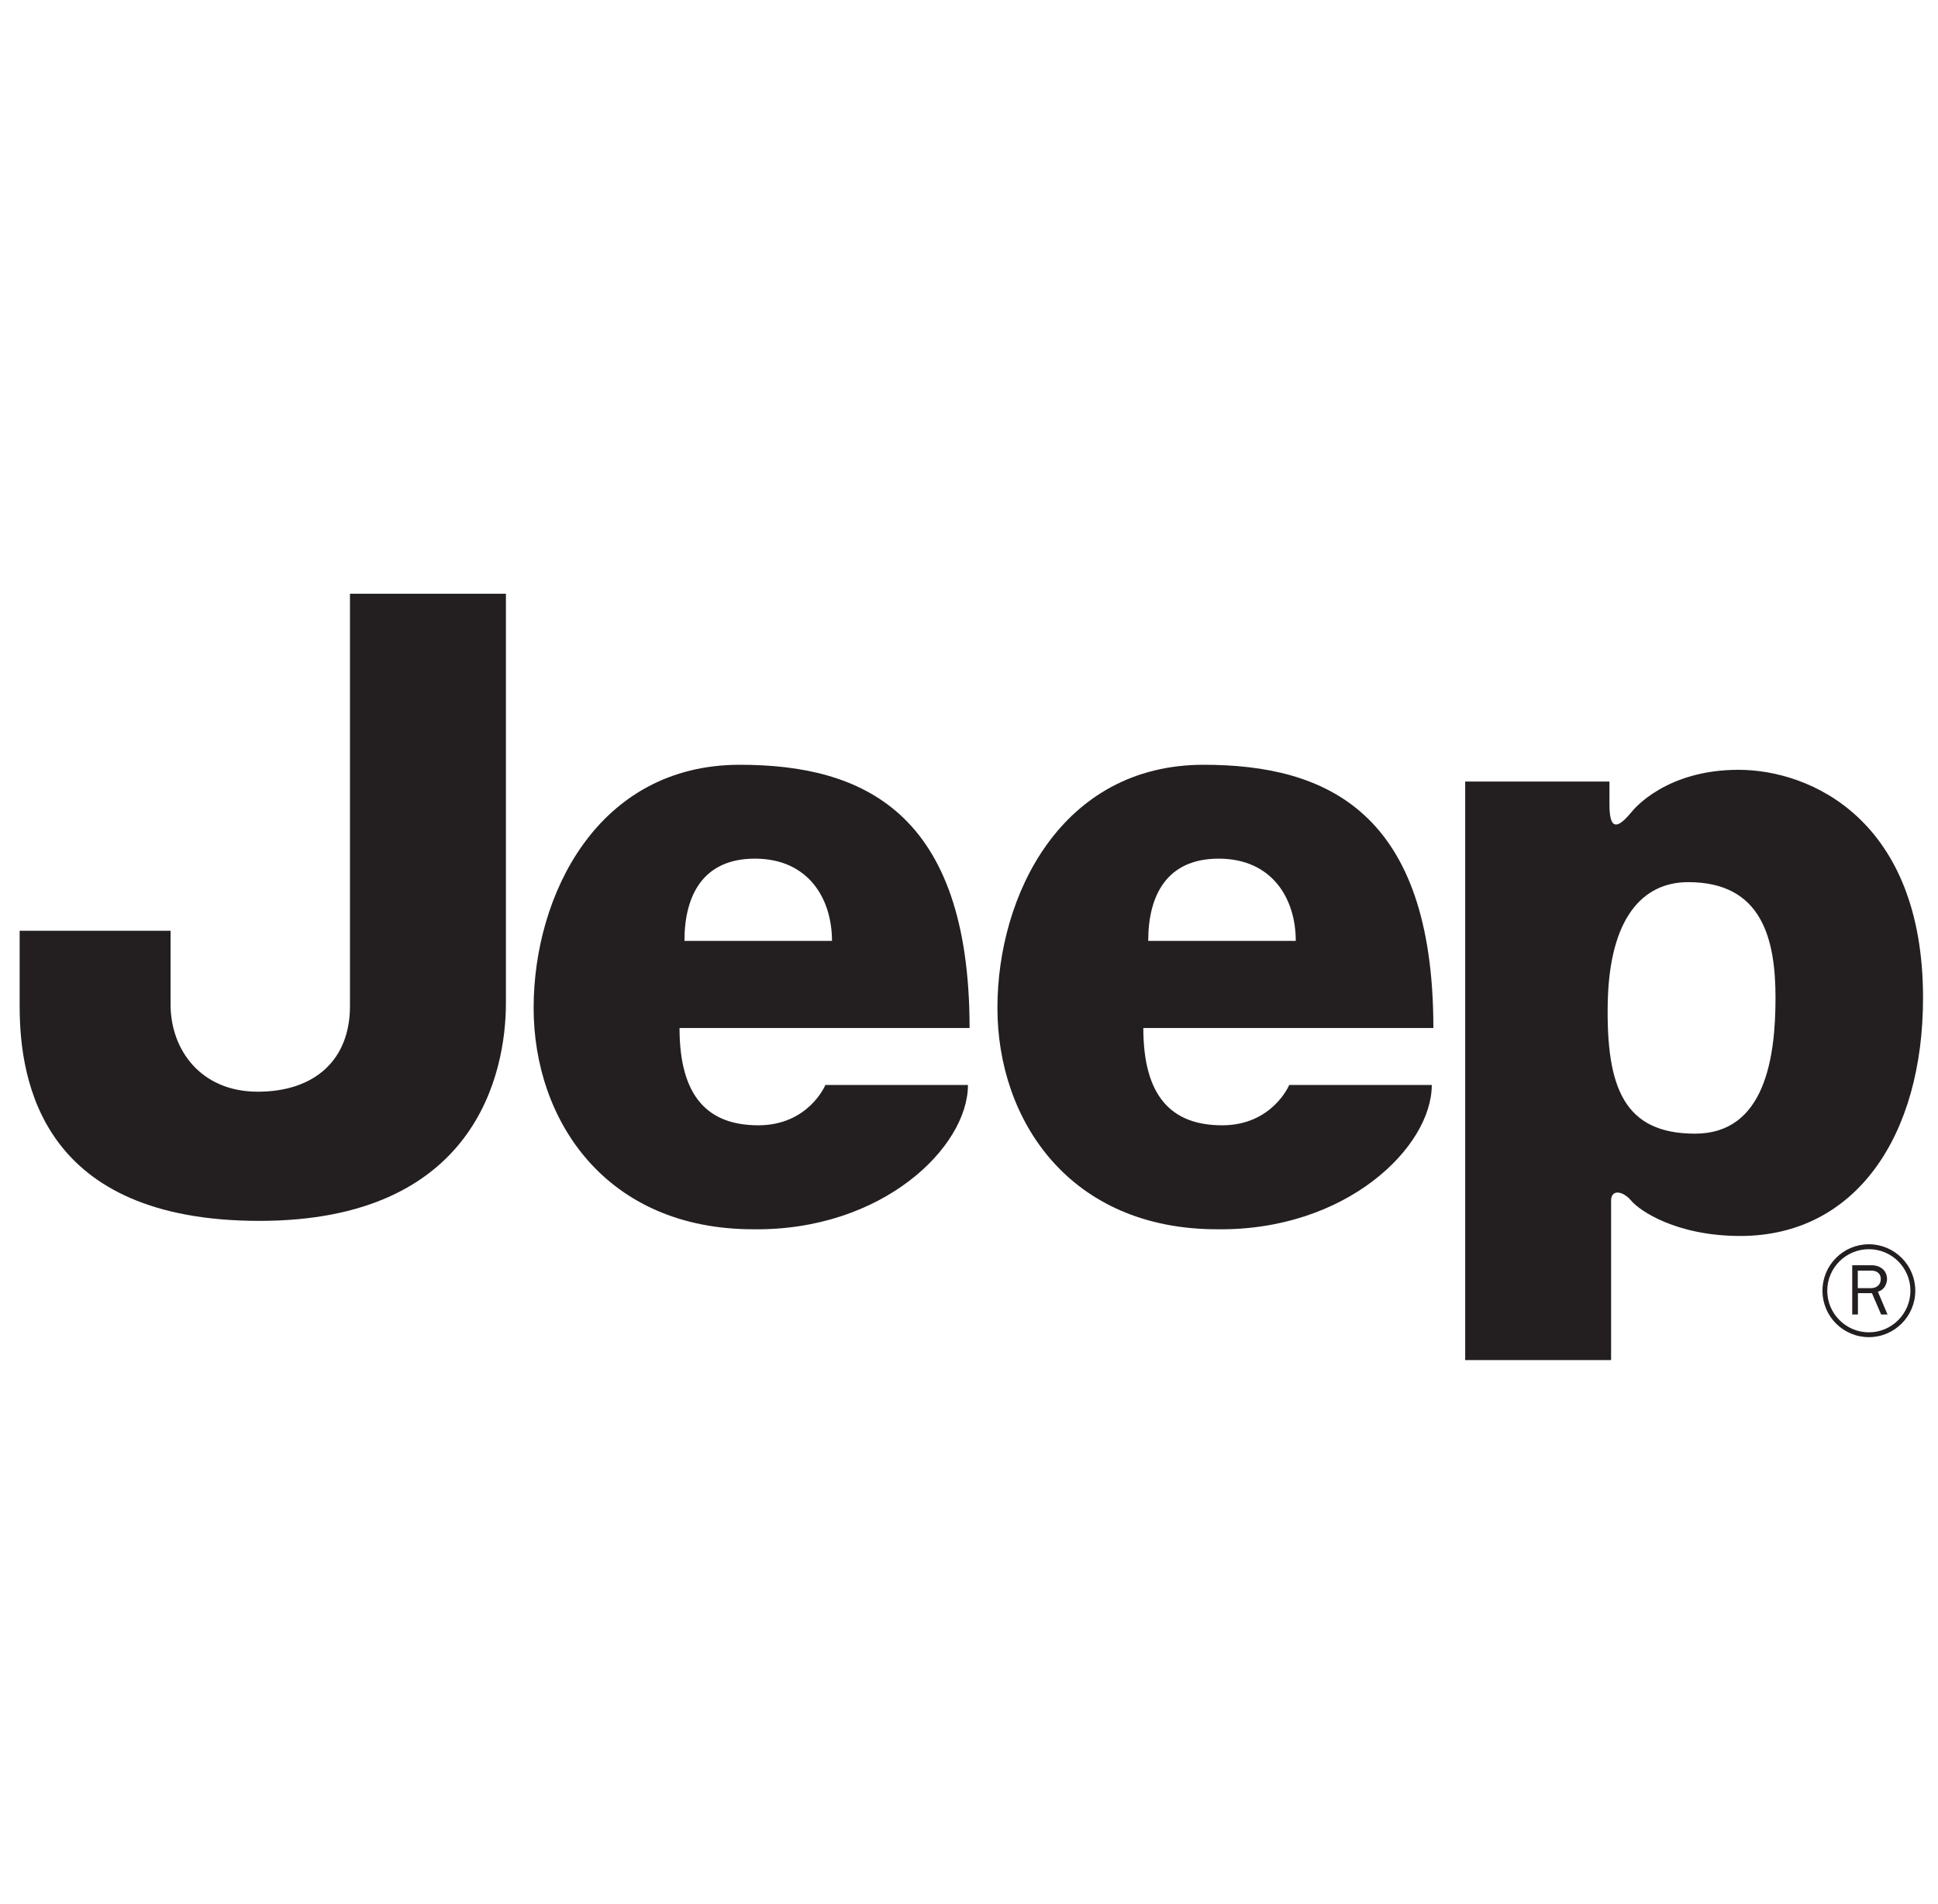 <svg width="57" height="56" viewBox="0 0 57 56" fill="none" xmlns="http://www.w3.org/2000/svg">
<g clip-path="url(#clip0_2925_10040)">
<path d="M47.286 29.496C47.24 32.01 47.783 33.341 49.855 33.341C51.924 33.341 52.221 31.073 52.221 29.347C52.221 27.62 51.828 25.944 49.655 25.944C48.322 25.944 47.337 26.98 47.286 29.496ZM43.094 40V22.985H47.337C47.337 22.985 47.337 23.231 47.337 23.675C47.337 24.596 47.708 24.216 48.008 23.857C48.058 23.797 49.003 22.64 51.133 22.64C53.257 22.64 56.56 24.119 56.56 29.347C56.56 33.391 54.589 36.35 51.186 36.35C49.31 36.35 48.226 35.611 47.978 35.313C47.73 35.019 47.385 34.968 47.385 35.313C47.385 35.659 47.385 40 47.385 40H43.094Z" fill="#231F20"/>
<path d="M10.293 17.462H14.88C14.88 17.462 14.88 27.423 14.88 29.495C14.88 31.565 13.991 35.906 7.63 35.906C1.268 35.906 0.578 31.86 0.578 29.593V27.374H5.017C5.017 27.374 5.017 28.212 5.017 29.543C5.017 30.874 5.905 32.107 7.581 32.107C9.257 32.107 10.293 31.17 10.293 29.593C10.293 28.015 10.293 17.462 10.293 17.462Z" fill="#231F20"/>
<path d="M24.47 27.671C24.47 26.436 23.781 25.253 22.203 25.253C20.674 25.253 20.131 26.337 20.131 27.671H24.47ZM21.76 22.492C25.362 22.492 28.517 23.872 28.517 30.234H19.986C19.986 32.256 20.824 33.095 22.303 33.095C23.783 33.095 24.276 31.91 24.276 31.91H28.469C28.469 33.736 25.953 36.202 22.155 36.153C17.816 36.153 15.695 32.947 15.695 29.642C15.695 26.337 17.568 22.492 21.76 22.492Z" fill="#231F20"/>
<path d="M38.111 27.671C38.111 26.436 37.422 25.253 35.843 25.253C34.315 25.253 33.771 26.337 33.771 27.671H38.111ZM35.402 22.492C39.004 22.492 42.158 23.872 42.158 30.234H33.627C33.627 32.256 34.465 33.095 35.946 33.095C37.424 33.095 37.918 31.91 37.918 31.91H42.111C42.111 33.736 39.595 36.202 35.798 36.153C31.457 36.153 29.336 32.947 29.336 29.642C29.336 26.337 31.211 22.492 35.402 22.492Z" fill="#231F20"/>
<path d="M53.743 37.96C53.743 37.286 54.291 36.739 54.968 36.739C55.641 36.739 56.189 37.286 56.189 37.96C56.189 38.633 55.641 39.184 54.968 39.184C54.291 39.184 53.743 38.633 53.743 37.96ZM53.602 37.96C53.602 38.714 54.212 39.326 54.968 39.326C55.718 39.326 56.332 38.714 56.332 37.96C56.332 37.206 55.718 36.594 54.968 36.594C54.212 36.594 53.602 37.206 53.602 37.96Z" fill="#231F20"/>
<path d="M55.515 38.659L55.232 37.989C55.322 37.958 55.352 37.936 55.4 37.885C55.462 37.818 55.501 37.713 55.501 37.617C55.501 37.376 55.315 37.211 55.046 37.211H54.477V38.659H54.645V38.032H55.057L55.327 38.659H55.515ZM54.641 37.885V37.369H55.043C55.21 37.369 55.317 37.464 55.317 37.612C55.317 37.781 55.204 37.885 55.019 37.885H54.641Z" fill="#231F20"/>
</g>
<defs>
<clipPath id="clip0_2925_10040">
<rect width="56" height="56" fill="white" transform="translate(0.562)"/>
</clipPath>
</defs>
</svg>
